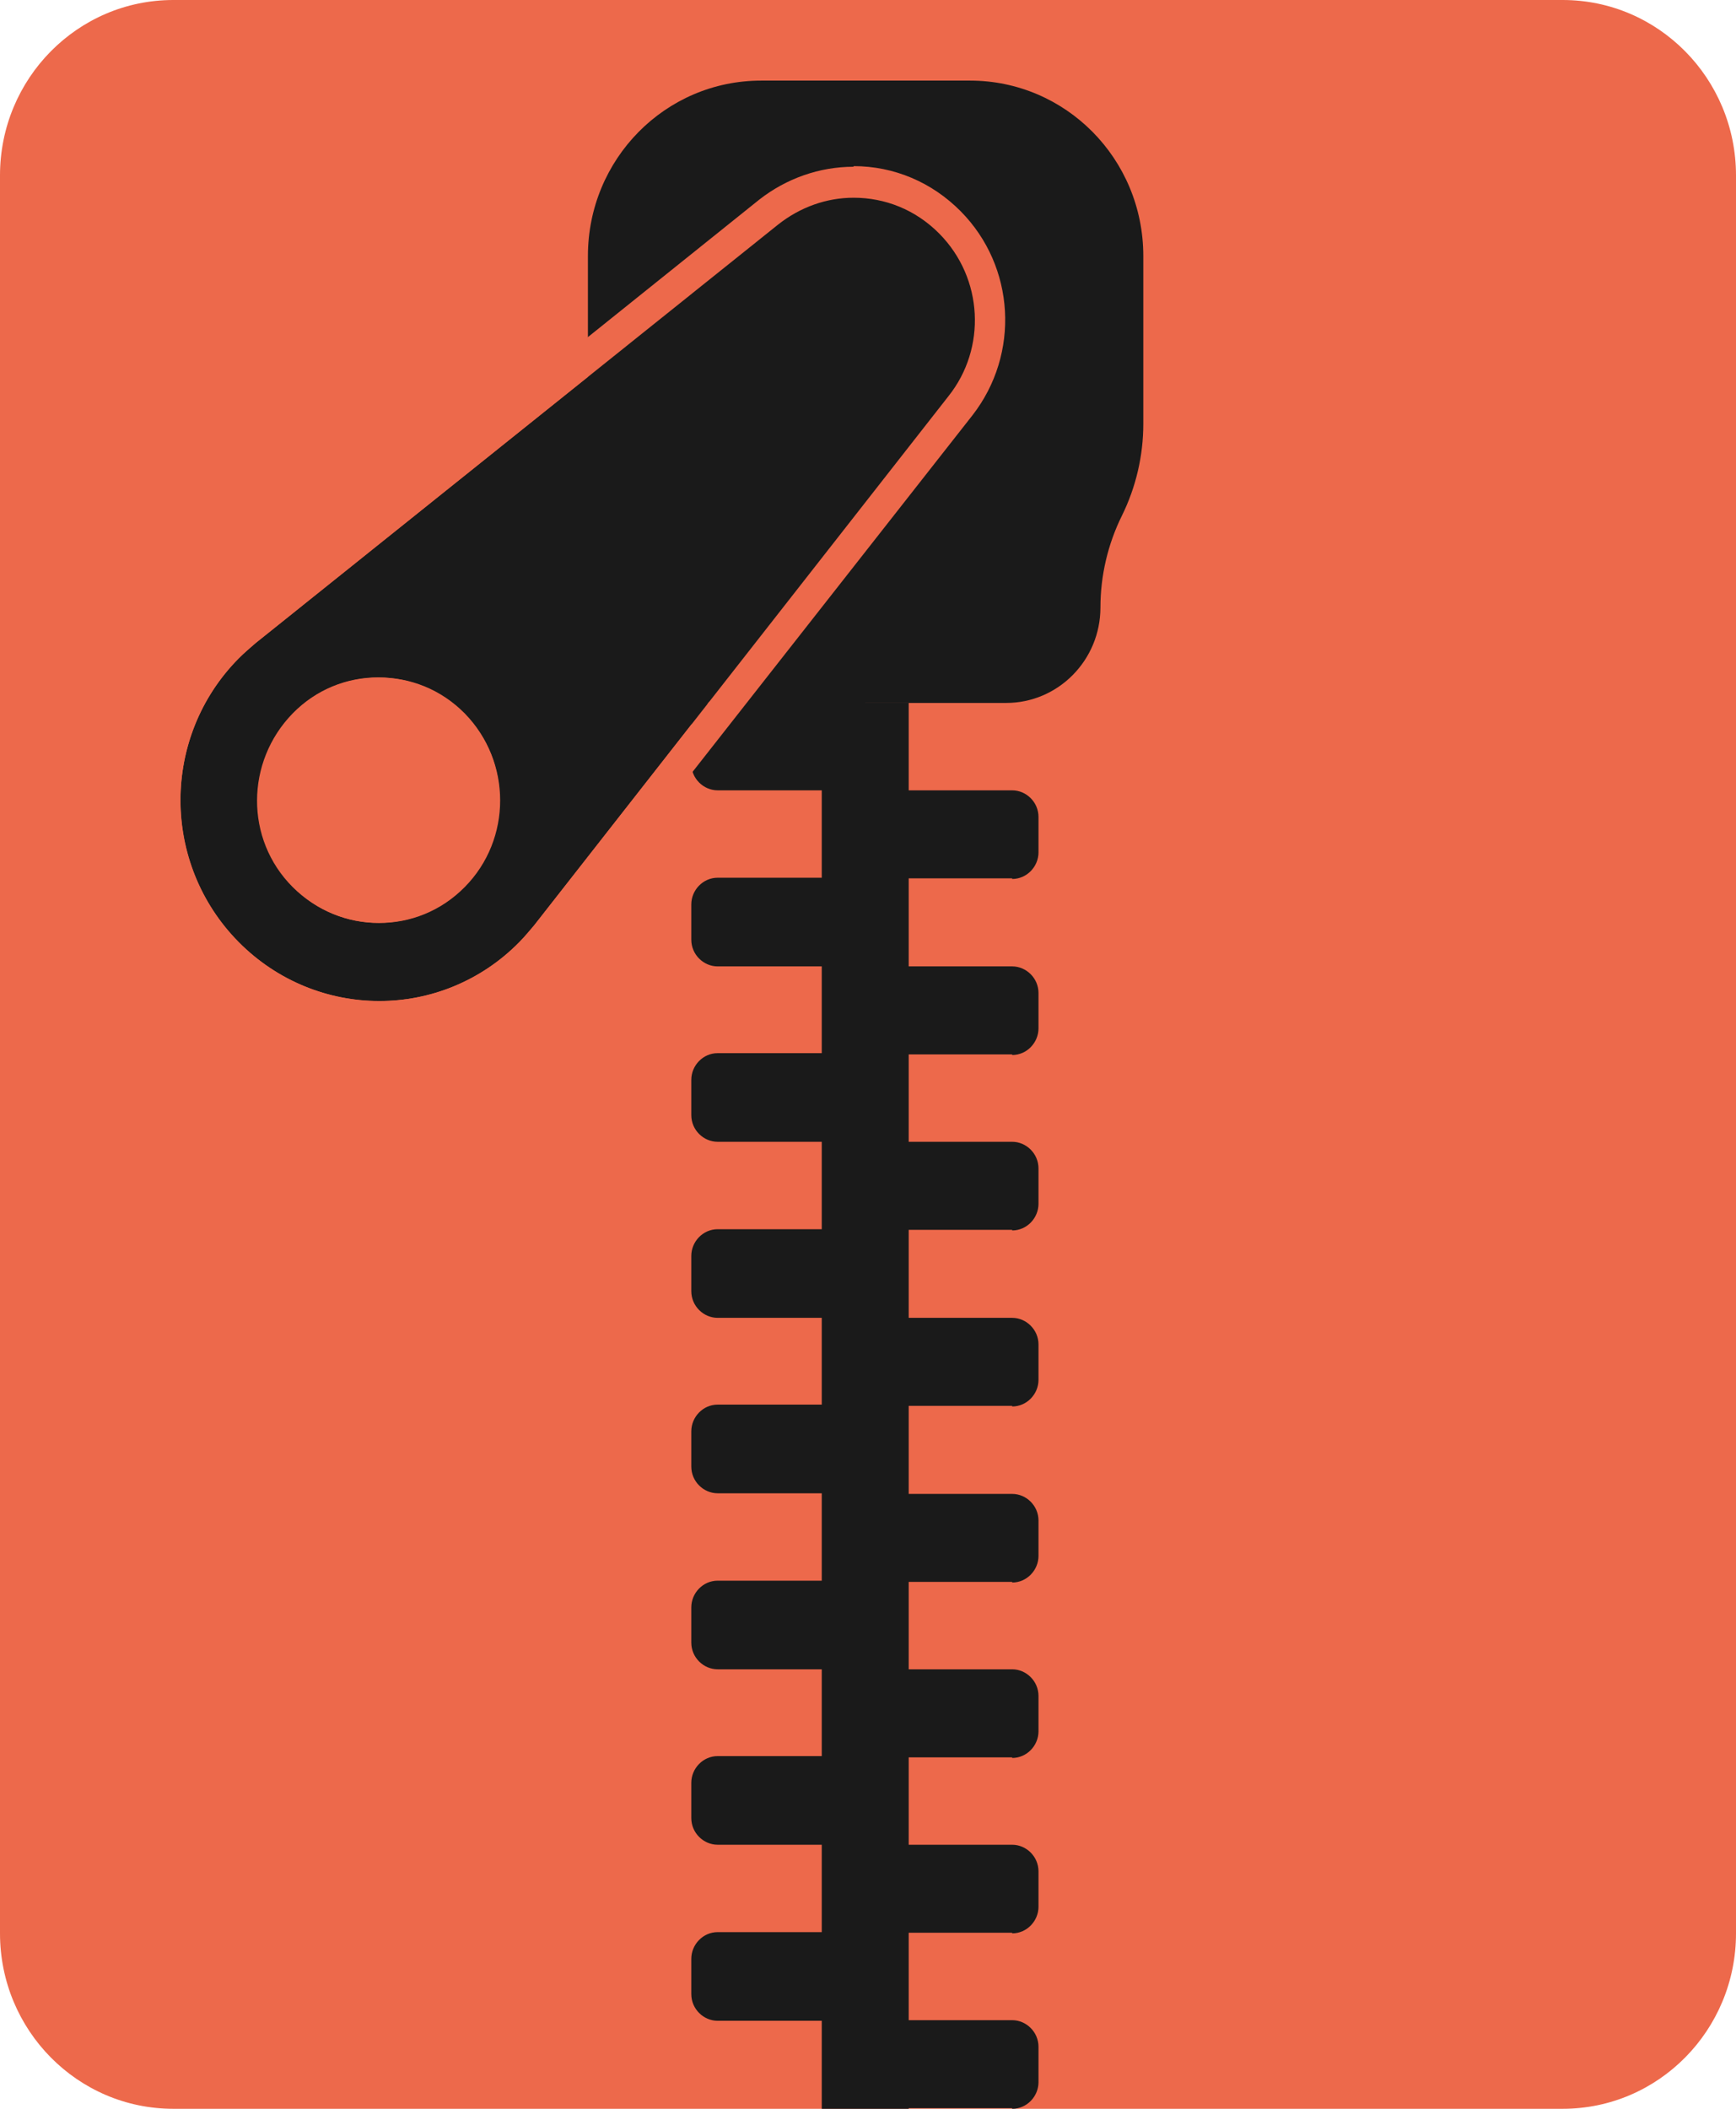 <svg width="56" height="68" viewBox="0 0 56 68" fill="none" xmlns="http://www.w3.org/2000/svg">
<path d="M50.41 0H5.59C2.503 0 0 2.533 0 5.657V62.343C0 65.467 2.503 68 5.59 68H50.41C53.497 68 56 65.467 56 62.343V5.657C56 2.533 53.497 0 50.41 0Z" fill="#ED694B"/>
<path d="M29.313 22.667H26.508V68H29.313V22.667Z" fill="#1A1A1A"/>
<path d="M27.91 25.485H23.15C22.695 25.485 22.3 25.105 22.3 24.626V23.486C22.3 23.027 22.676 22.627 23.15 22.627H27.91V25.465V25.485Z" fill="#1A1A1A"/>
<path d="M32.651 28.323H27.89V25.485H32.651C33.105 25.485 33.5 25.865 33.5 26.344V27.484C33.5 27.944 33.125 28.343 32.651 28.343V28.323Z" fill="#1A1A1A"/>
<path d="M27.91 31.162H23.15C22.695 31.162 22.3 30.782 22.3 30.302V29.163C22.3 28.703 22.676 28.303 23.15 28.303H27.91V31.142V31.162Z" fill="#1A1A1A"/>
<path d="M32.651 34H27.89V31.162H32.651C33.105 31.162 33.5 31.541 33.5 32.021V33.16C33.5 33.62 33.125 34.02 32.651 34.02V34Z" fill="#1A1A1A"/>
<path d="M27.91 36.818H23.15C22.695 36.818 22.3 36.439 22.3 35.959V34.819C22.3 34.36 22.676 33.96 23.15 33.96H27.91V36.798V36.818Z" fill="#1A1A1A"/>
<path d="M32.651 39.657H27.89V36.818H32.651C33.105 36.818 33.5 37.198 33.5 37.678V38.817C33.5 39.277 33.125 39.677 32.651 39.677V39.657Z" fill="#1A1A1A"/>
<path d="M27.91 42.495H23.15C22.695 42.495 22.3 42.115 22.3 41.636V40.496C22.3 40.037 22.676 39.637 23.15 39.637H27.91V42.475V42.495Z" fill="#1A1A1A"/>
<path d="M32.651 45.333H27.89V42.495H32.651C33.105 42.495 33.5 42.875 33.5 43.354V44.494C33.5 44.953 33.125 45.353 32.651 45.353V45.333Z" fill="#1A1A1A"/>
<path d="M27.91 48.152H23.15C22.695 48.152 22.3 47.772 22.3 47.292V46.153C22.3 45.693 22.676 45.293 23.15 45.293H27.91V48.132V48.152Z" fill="#1A1A1A"/>
<path d="M32.651 51.01H27.89V48.172H32.651C33.105 48.172 33.5 48.551 33.5 49.031V50.17C33.5 50.63 33.125 51.03 32.651 51.03V51.01Z" fill="#1A1A1A"/>
<path d="M27.91 53.828H23.15C22.695 53.828 22.3 53.449 22.3 52.969V51.83C22.3 51.37 22.676 50.97 23.15 50.97H27.91V53.808V53.828Z" fill="#1A1A1A"/>
<path d="M32.651 56.667H27.89V53.828H32.651C33.105 53.828 33.5 54.208 33.5 54.688V55.827C33.5 56.287 33.125 56.687 32.651 56.687V56.667Z" fill="#1A1A1A"/>
<path d="M27.91 59.485H23.15C22.695 59.485 22.3 59.105 22.3 58.626V57.486C22.3 57.027 22.676 56.627 23.15 56.627H27.91V59.465V59.485Z" fill="#1A1A1A"/>
<path d="M32.651 62.323H27.89V59.485H32.651C33.105 59.485 33.5 59.865 33.5 60.344V61.484C33.5 61.944 33.125 62.343 32.651 62.343V62.323Z" fill="#1A1A1A"/>
<path d="M27.91 65.162H23.15C22.695 65.162 22.3 64.782 22.3 64.302V63.163C22.3 62.703 22.676 62.303 23.15 62.303H27.91V65.142V65.162Z" fill="#1A1A1A"/>
<path d="M32.651 67.98H27.89V65.142H32.651C33.105 65.142 33.5 65.522 33.5 66.001V67.141C33.5 67.6 33.125 68 32.651 68V67.98Z" fill="#1A1A1A"/>
<path d="M31.271 2.599H24.555C21.454 2.599 18.965 5.137 18.965 8.255V13.672C18.965 14.691 19.202 15.711 19.656 16.63C20.11 17.55 20.348 18.569 20.348 19.588C20.348 21.288 21.71 22.667 23.39 22.667H32.456C34.135 22.667 35.498 21.288 35.498 19.588C35.498 18.569 35.735 17.55 36.19 16.63C36.644 15.711 36.881 14.691 36.881 13.672V8.255C36.881 5.117 34.372 2.599 31.291 2.599H31.271Z" fill="#1A1A1A"/>
<path d="M25.104 7.236L8.255 20.728C8.057 20.888 7.88 21.048 7.702 21.227C5.193 23.766 5.193 27.864 7.702 30.382C10.21 32.901 14.26 32.921 16.749 30.382C16.927 30.202 17.084 30.002 17.242 29.823L30.596 12.773C31.801 11.213 31.702 8.955 30.299 7.536C28.897 6.116 26.645 5.997 25.124 7.236H25.104ZM14.971 28.603C13.45 30.142 10.981 30.142 9.44 28.603C7.899 27.064 7.919 24.566 9.44 23.006C10.961 21.447 13.43 21.467 14.971 23.006C16.512 24.546 16.492 27.044 14.971 28.603Z" fill="#1A1A1A"/>
<path d="M27.536 6.376C28.544 6.376 29.531 6.756 30.302 7.536C31.724 8.975 31.823 11.233 30.598 12.772L17.245 29.822C17.087 30.022 16.929 30.202 16.751 30.382C15.507 31.641 13.867 32.281 12.228 32.281C10.588 32.281 8.949 31.641 7.704 30.382C5.196 27.844 5.196 23.746 7.704 21.227C7.882 21.048 8.08 20.888 8.257 20.728L25.107 7.236C25.818 6.676 26.667 6.376 27.536 6.376ZM12.228 29.762C13.235 29.762 14.223 29.383 14.993 28.603C16.514 27.064 16.514 24.566 14.993 23.006C14.223 22.227 13.235 21.847 12.228 21.847C11.22 21.847 10.233 22.227 9.462 23.006C7.941 24.546 7.941 27.044 9.462 28.603C10.233 29.383 11.22 29.762 12.228 29.762ZM27.536 5.377C26.43 5.377 25.363 5.757 24.494 6.436L7.645 19.948C7.428 20.128 7.21 20.328 6.993 20.528C5.591 21.947 4.82 23.826 4.82 25.805C4.82 27.784 5.591 29.683 6.993 31.082C8.396 32.501 10.252 33.28 12.208 33.28C14.164 33.28 16.04 32.501 17.423 31.082C17.62 30.882 17.818 30.662 17.996 30.422L31.369 13.392C32.909 11.413 32.751 8.595 30.993 6.816C30.065 5.877 28.84 5.357 27.536 5.357V5.377ZM12.228 28.763C11.457 28.763 10.707 28.463 10.173 27.904C9.62 27.344 9.324 26.604 9.324 25.825C9.324 25.045 9.62 24.286 10.173 23.746C10.726 23.186 11.457 22.887 12.228 22.887C12.998 22.887 13.749 23.186 14.282 23.746C14.835 24.306 15.131 25.045 15.131 25.825C15.131 26.604 14.835 27.364 14.282 27.904C13.729 28.443 12.998 28.763 12.228 28.763Z" fill="#ED694B"/>
</svg>
